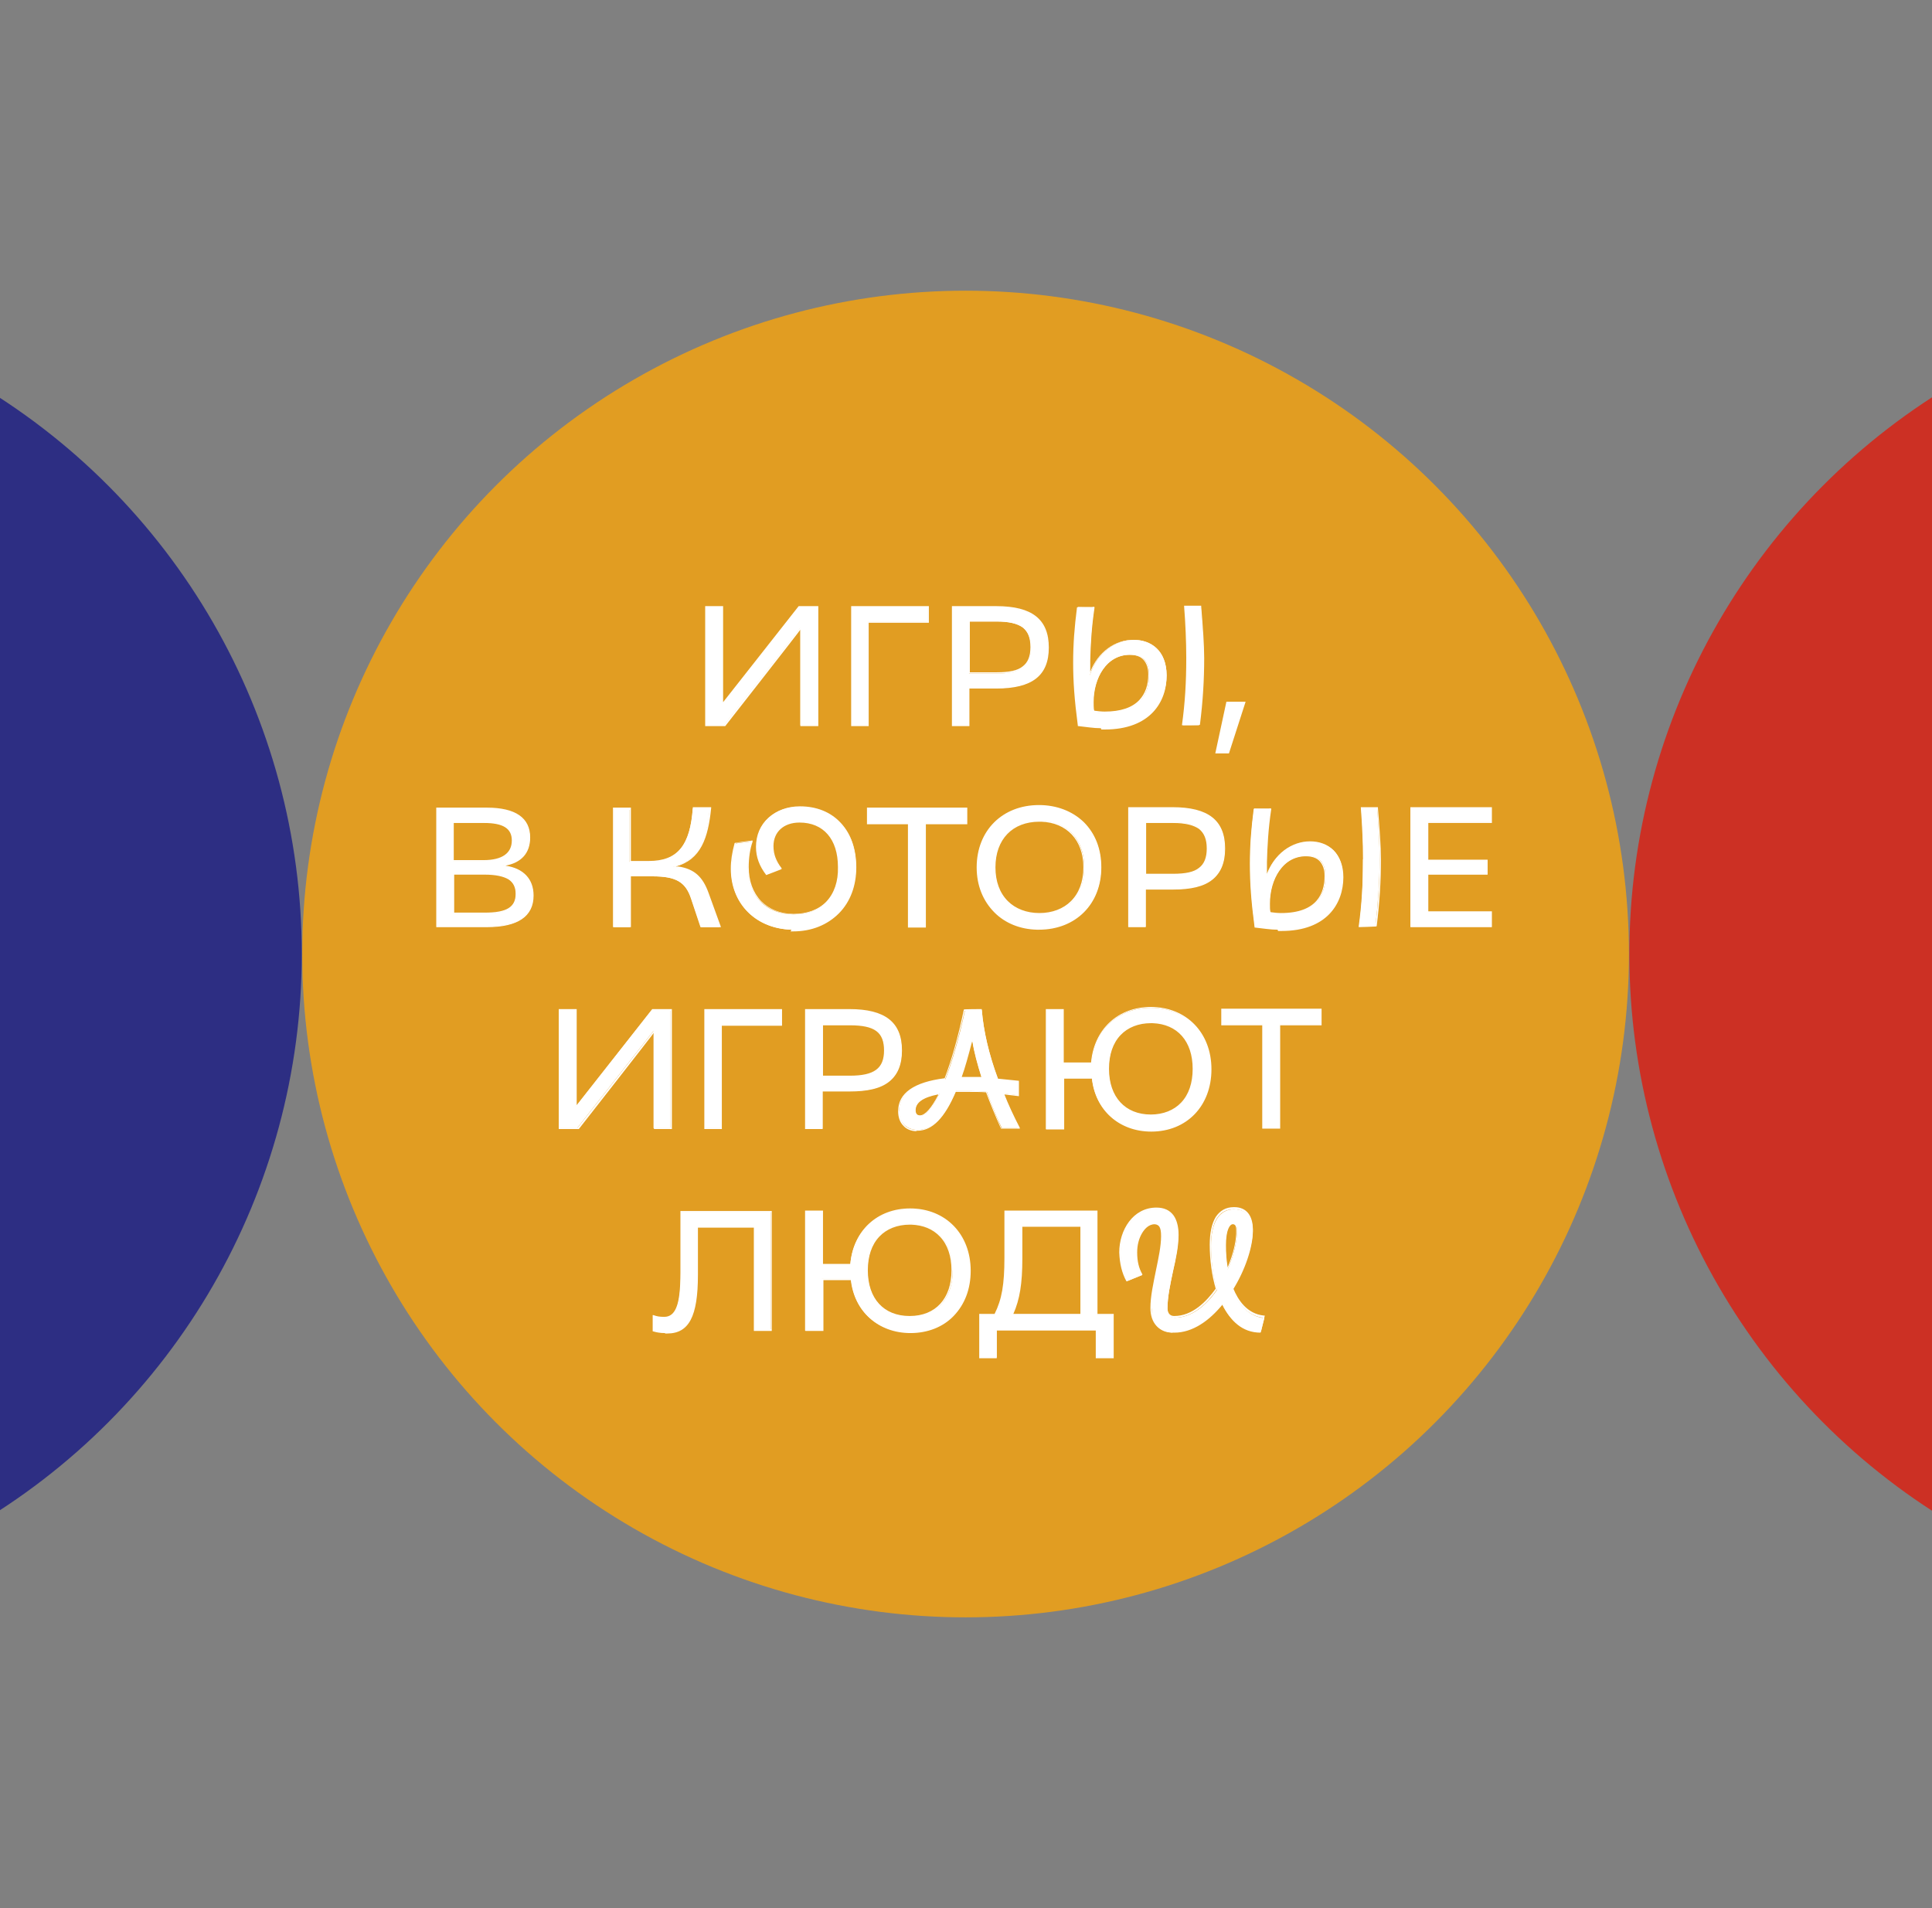 <?xml version="1.0" encoding="UTF-8"?>
<svg id="_Слой_1" data-name="Слой_1" xmlns="http://www.w3.org/2000/svg" version="1.1" viewBox="0 0 452.6 447">
  <rect x="0" y="0" width="452.6" height="447" fill="#808080" stroke="none"/>
  <!-- Generator: Adobe Illustrator 29.5.0, SVG Export Plug-In . SVG Version: 2.1.0 Build 137)  -->
  <defs>
    <style>
      .st0 {
        fill: #cc3024;
      }

      .st1 {
        fill: #e19d22;
      }

      .st2 {
        fill: #fff;
      }

      .st3 {
        fill: #2d2e83;
      }
    </style>
  </defs>
  <circle class="st1" cx="226.2" cy="223.5" r="155.4"/>
  <circle class="st3" cx="-84.7" cy="223.5" r="155.4"/>
  <circle class="st0" cx="537.1" cy="223.5" r="155.4"/>
  <g>
    <g>
      <path class="st2" d="M165.4,142.2h3.8s0,15.1,0,15.1v7.7c0,0,0,0,0,0l17.9-22.8h4.3s0,27.7,0,27.7h-3.9s0-15.1,0-15.1v-7.7c.1,0,0,0,0,0l-17.9,22.8h-4.3s0-27.7,0-27.7Z"/>
      <path class="st2" d="M165.2,170.1v-28.1s4.2,0,4.2,0v15.3s0,7.2,0,7.2l17.7-22.5h4.6s0,28.1,0,28.1h-4.2s0-15.3,0-15.3v-7.3c.1,0-17.6,22.6-17.6,22.6h-4.6ZM165.5,142.4v27.4s4.1,0,4.1,0l17.9-22.8h.3s-.1,7.9-.1,7.9v14.9s3.6,0,3.6,0v-27.4s-4.1,0-4.1,0l-17.9,22.8h-.3s0-.2,0-.2v-7.7c0,0,0-14.9,0-14.9h-3.5Z"/>
    </g>
    <g>
      <path class="st2" d="M199.5,142.2h17.9s0,3.5,0,3.5h-14.1s0,24.2,0,24.2h-3.8s0-27.7,0-27.7Z"/>
      <path class="st2" d="M199.4,170.1v-28.1s18.2,0,18.2,0v3.9s-14.1,0-14.1,0v24.2s-4.2,0-4.2,0ZM199.7,142.4v27.4s3.5,0,3.5,0v-24.2s14.1,0,14.1,0v-3.2s-17.6,0-17.6,0Z"/>
    </g>
    <g>
      <path class="st2" d="M223.1,142.2h10.3c8.3,0,12.1,3,12.1,9.5,0,6.5-3.8,9.5-12.1,9.5h-6.4s0,8.8,0,8.8h-3.8s0-27.7,0-27.7ZM241.5,151.7c0-4.4-2.3-6.1-8.1-6.1h-6.4s0,12.2,0,12.2h6.4c5.8,0,8.1-1.8,8.1-6.1Z"/>
      <path class="st2" d="M223,170.1v-28.1s10.4,0,10.4,0c8.4,0,12.3,3.1,12.3,9.7,0,6.6-3.9,9.6-12.3,9.6h-6.3s0,8.8,0,8.8h-4.2ZM223.3,142.3v27.4s3.5,0,3.5,0v-8.8s6.6,0,6.6,0c8.2,0,12-3,12-9.3,0-6.4-3.8-9.3-12-9.3h-10.1ZM226.8,157.9v-12.5s6.6,0,6.6,0c3,0,5,.5,6.3,1.4,1.3,1,1.9,2.5,1.9,4.8h0c0,2.3-.6,3.8-1.9,4.8-1.3,1-3.3,1.4-6.3,1.4h-6.6ZM227.2,145.7v11.8s6.3,0,6.3,0c2.9,0,4.9-.4,6.1-1.4,1.2-.9,1.8-2.4,1.8-4.5h0c0-2.2-.6-3.6-1.8-4.6-1.3-.9-3.2-1.4-6.1-1.4h-6.3Z"/>
    </g>
    <g>
      <path class="st2" d="M252.7,169.9c-.8-5.8-1.1-10-1.1-14.8,0-4.7.3-8.5.9-12.9h3.8c-.6,4.5-.9,8.4-1,12.3,0,1.3,0,2.3,0,3.7,1.8-5.5,6.1-8.3,10.3-8.3,4.2,0,7.6,2.6,7.7,8.2,0,6-3.8,12.4-14.4,12.4-2,0-3.8-.2-6.1-.6ZM269.2,158.1c0-3.1-1.4-4.7-4.5-4.7-5.5,0-8.6,5.5-8.6,11.3,0,.7,0,1.4.2,2.1.8.2,1.7.2,2.5.2,8,0,10.4-4.3,10.4-8.8ZM278.1,154.2c0-3.6-.2-8-.5-12h3.7c.3,3.7.6,8.2.6,12.1,0,5.2-.3,10.4-1,15.6h-3.8c.7-5.2.9-10.1.9-15.7Z"/>
      <path class="st2" d="M257.9,170.6c-1.7,0-3.4-.3-5.3-.5h-.1s0-.1,0-.1c-.8-6.1-1.1-10.3-1.1-14.8,0-4.3.3-8.2.9-12.9h0c0-.1,4.1-.1,4.1-.1v.2c-.7,4.7-.9,8.6-1,12.3,0,.8,0,1.6,0,2.3,0,.1,0,.3,0,.4,1.8-4.6,5.7-7.5,10.1-7.5,3.8,0,7.8,2.2,7.8,8.4,0,6.1-3.8,12.6-14.5,12.6-.3,0-.6,0-.8,0ZM252.8,169.7c2.1.3,3.9.5,5.9.5,10.5,0,14.2-6.3,14.2-12.2,0-5.8-3.7-7.9-7.2-8,0,0-.2,0-.3,0-4.5,0-8.5,3.2-10.1,8.2l-.3,1v-1.1c0-.5,0-.9,0-1.4,0-.8,0-1.5,0-2.4.1-3.6.4-7.5,1-12.1h-3.4c-.6,4.7-.9,8.4-.9,12.8,0,4.5.3,8.6,1.1,14.7ZM276.9,170v-.2c.7-5.1,1-9.9,1-15.7h0c0-3.8-.2-8.2-.5-12v-.2s4,0,4,0v.2c.4,5,.7,8.9.7,12.1,0,5-.3,10.1-1,15.6h0c0,.1-4.2.1-4.2.1ZM278.2,154.2c0,5.7-.3,10.5-.9,15.5h3.5c.7-5.4,1-10.5,1-15.4,0-3.2-.2-7.1-.6-12h-3.4c.3,3.8.5,8.1.5,11.9h0ZM258.3,167.1c-.7,0-1.5-.1-2.1-.2h-.1s0-.1,0-.1c0-.6-.2-1.4-.2-2.1,0-3,.8-5.8,2.2-7.9,1.6-2.3,3.9-3.5,6.5-3.5,1.6,0,2.8.4,3.5,1.3.8.8,1.1,2,1.1,3.6h0c0,2.6-.8,4.7-2.2,6.2-1.8,1.8-4.6,2.8-8.3,2.8-.2,0-.3,0-.5,0ZM256.4,166.5c.7.1,1.6.2,2.4.2,3.7,0,6.4-.9,8.1-2.7,1.4-1.5,2.1-3.5,2.1-6h0c0-1.5-.4-2.6-1.1-3.4-.7-.8-1.8-1.2-3.3-1.2-2.5,0-4.7,1.2-6.2,3.4-1.4,2-2.2,4.8-2.2,7.7,0,.6,0,1.3.1,1.9Z"/>
    </g>
    <g>
      <path class="st2" d="M287.5,164.5h4.1s-3.8,11.8-3.8,11.8h-2.9s2.6-11.8,2.6-11.8Z"/>
      <path class="st2" d="M284.7,176.5l2.6-12.1h4.5s-3.9,12.1-3.9,12.1h-3.3ZM287.6,164.7l-2.5,11.5h2.6s3.6-11.5,3.6-11.5h-3.8Z"/>
    </g>
    <g>
      <path class="st2" d="M102.3,189.4h11.7c6.7,0,10.1,2.3,10.1,6.8,0,3.8-2.3,6.1-6.6,6.6h0c4.7.4,7.4,2.9,7.4,7,0,4.8-3.6,7.3-10.8,7.3h-11.8s0-27.7,0-27.7ZM120.2,196.9c0-2.9-2.1-4.2-6.6-4.2h-7.4s0,9,0,9h7.2c4.3,0,6.8-1.7,6.8-4.8ZM113.5,214c5.2,0,7.4-1.4,7.4-4.6,0-3.2-2.3-4.7-7.5-4.7h-7.2s0,9.3,0,9.3h7.3Z"/>
      <path class="st2" d="M102.2,217.3v-28.1s11.8,0,11.8,0c6.8,0,10.2,2.4,10.2,7,0,3.6-2,5.9-5.8,6.6,4.2.6,6.6,3.1,6.6,7,0,4.9-3.7,7.4-10.9,7.4h-11.9ZM102.5,189.6v27.4s11.6,0,11.6,0c7,0,10.6-2.4,10.6-7.1,0-4-2.6-6.4-7.2-6.8h-.2s0-.4,0-.4h.1c4.1-.5,6.4-2.8,6.4-6.5,0-4.4-3.3-6.7-9.9-6.7h-11.5ZM106,214.1v-9.6s7.4,0,7.4,0c2.7,0,4.6.4,5.8,1.1,1.3.8,1.9,2,1.9,3.7,0,3.3-2.3,4.8-7.6,4.8h-7.5ZM106.4,204.9v8.9s7.2,0,7.2,0c5.1,0,7.2-1.3,7.2-4.4,0-1.6-.6-2.7-1.7-3.4-1.2-.7-3-1.1-5.6-1.1h-7ZM106,201.8v-9.3s7.5,0,7.5,0c4.6,0,6.8,1.4,6.8,4.4h0c0,3.1-2.5,4.9-6.9,4.9h-7.4ZM106.3,192.8v8.7s7,0,7,0c4.3,0,6.6-1.6,6.6-4.6h0c0-2.8-2-4.1-6.5-4.1h-7.2Z"/>
    </g>
    <g>
      <path class="st2" d="M143.7,189.4h3.8s0,12.5,0,12.5h4.3c7.4,0,9.9-4.5,10.5-12.5h4c-.8,7.8-2.8,12.4-8.9,13.8h0s1.5.2,1.5.2c3.5.5,5.5,2.2,6.9,6l2.8,7.8h-4.4s-2.2-6.5-2.2-6.5c-1.3-4.1-3.7-5.4-9.1-5.4h-5.3s0,11.9,0,11.9h-3.8s0-27.7,0-27.7Z"/>
      <path class="st2" d="M143.6,217.3v-28.1s4.2,0,4.2,0v12.5s4.2,0,4.2,0c6.7,0,9.7-3.6,10.3-12.4v-.2s4.3,0,4.3,0v.2c-.7,7-2.4,12.1-8.3,13.7h.7c3.6.6,5.6,2.3,7,6.2l2.9,8h-4.8s-2.2-6.6-2.2-6.6c-1.3-4-3.5-5.3-9-5.3h-5.1s0,11.9,0,11.9h-4.2ZM143.9,189.6v27.4s3.5,0,3.5,0v-11.9s5.5,0,5.5,0c5.6,0,7.9,1.4,9.3,5.5l2.1,6.4h4s-2.7-7.5-2.7-7.5c-1.4-3.7-3.2-5.4-6.7-5.9l-1.6-.2v-.3s.1,0,.1,0c6.2-1.3,8-6.3,8.8-13.4h-3.6c-.7,8.9-3.8,12.5-10.6,12.5h-4.5s0-12.5,0-12.5h-3.5Z"/>
    </g>
    <g>
      <path class="st2" d="M171.4,203.5c0-2,.3-3.9.9-5.9l3.8-.5c-.6,1.8-.9,3.9-.9,6,0,6.8,4.3,11.1,10.7,11.1,6.7,0,10.6-4.2,10.6-11.2,0-6.7-3.5-10.6-9.2-10.6-3.7,0-6.3,2.2-6.3,5.7,0,1.9.6,3.6,2,5.3l-3.4,1.2c-1.5-1.9-2.3-4-2.3-6.4,0-5.5,4.3-9.3,10.1-9.3,7.9,0,13.1,5.5,13.1,14.1,0,8.7-5.9,14.8-14.6,14.8-8.6,0-14.6-5.9-14.6-14.2Z"/>
      <path class="st2" d="M185.4,217.8c-8.4-.3-14.2-6.1-14.2-14.3h0c0-1.9.3-3.8.9-6h0c0-.1,4.2-.6,4.2-.6v.3c-.6,1.7-.9,3.8-.9,5.9,0,3.3,1,6,2.9,8,1.9,1.9,4.5,3,7.6,3,3.2,0,5.9-1,7.7-2.9,1.8-1.9,2.8-4.7,2.7-8.1,0-6.5-3.4-10.4-9-10.4-3.7,0-6.1,2.2-6.1,5.5,0,1.9.6,3.5,1.9,5.2v.2c.1,0-3.6,1.4-3.6,1.4h0c-1.6-2.1-2.4-4.2-2.4-6.6,0-2.7,1-5.1,2.9-6.8,1.9-1.7,4.5-2.6,7.4-2.6,3.9,0,7.2,1.3,9.6,3.9,2.4,2.5,3.6,6.1,3.6,10.3,0,4.3-1.4,8.1-4.1,10.8-2.7,2.7-6.4,4.2-10.7,4.2-.2,0-.4,0-.6,0ZM171.6,203.5c0,8.3,5.9,14,14.4,14,4.2,0,7.8-1.4,10.4-4.1,2.6-2.7,4-6.3,4-10.5,0-4.1-1.2-7.6-3.5-10.1-2.3-2.5-5.6-3.8-9.4-3.8-2.8,0-5.4.9-7.2,2.6-1.8,1.7-2.8,4-2.8,6.6,0,2.3.7,4.3,2.2,6.2l3.1-1.1c-1.3-1.7-1.9-3.3-1.9-5.2,0-3.5,2.6-5.9,6.4-5.9,5.9,0,9.4,4,9.4,10.7,0,3.5-1,6.4-2.8,8.3-1.9,2-4.6,3-7.9,3-3.2,0-5.9-1.1-7.9-3.1-2-2-3-4.8-3-8.2,0-2.1.3-4.1.8-5.8l-3.5.4c-.6,2.1-.9,3.9-.9,5.8h0Z"/>
    </g>
    <g>
      <path class="st2" d="M212.9,192.9h-9.6s0-3.5,0-3.5h23.1s0,3.5,0,3.5h-9.7s0,24.2,0,24.2h-3.8s0-24.2,0-24.2Z"/>
      <path class="st2" d="M212.7,217.3v-24.2s-9.6,0-9.6,0v-3.9s23.5,0,23.5,0v3.9s-9.7,0-9.7,0v24.2s-4.2,0-4.2,0ZM213,192.7v24.2s3.5,0,3.5,0v-24.2s9.7,0,9.7,0v-3.2s-22.8,0-22.8,0v3.2s9.6,0,9.6,0Z"/>
    </g>
    <g>
      <path class="st2" d="M229,203.2c0-8.7,6.1-14.4,14.5-14.4,8.3,0,14.4,5.7,14.4,14.4,0,8.7-6.1,14.4-14.4,14.4s-14.5-5.7-14.5-14.4ZM254,203.2c0-6.9-4.3-10.9-10.5-10.9-6.2,0-10.5,4-10.5,10.9,0,6.9,4.2,10.9,10.5,10.9,6.2,0,10.5-4,10.5-10.9Z"/>
      <path class="st2" d="M242.9,217.8c-3.9-.1-7.4-1.5-9.9-4-2.7-2.7-4.2-6.3-4.2-10.6,0-8.6,6-14.6,14.6-14.6,4.1,0,7.8,1.4,10.5,4,2.7,2.7,4.1,6.3,4.1,10.6,0,8.6-6,14.6-14.6,14.6-.2,0-.4,0-.6,0ZM229.2,203.2c0,4.2,1.4,7.8,4.1,10.4,2.6,2.5,6.2,3.9,10.2,3.9,8.4,0,14.3-5.9,14.2-14.3,0-4.2-1.4-7.7-4-10.3-2.6-2.5-6.2-3.9-10.2-3.9-8.4,0-14.3,5.9-14.3,14.3ZM243,214.3c-2.9,0-5.4-1.1-7.2-2.9-1.9-2-2.9-4.8-3-8.1,0-6.7,4.2-11.1,10.6-11.1,6.5,0,10.6,4.3,10.6,11.1,0,3.4-1,6.2-3,8.1-1.9,1.9-4.5,2.9-7.7,2.9-.2,0-.3,0-.5,0ZM243.9,192.5c-.1,0-.3,0-.4,0-6.3,0-10.3,4.1-10.3,10.7,0,3.3,1,6,2.9,7.9,1.8,1.8,4.4,2.8,7.4,2.8,3,0,5.6-1,7.4-2.8,1.9-1.9,2.9-4.6,2.9-7.9,0-6.4-3.9-10.5-9.9-10.7Z"/>
    </g>
    <g>
      <path class="st2" d="M264.5,189.3h10.3c8.3,0,12.1,3,12.1,9.5,0,6.5-3.8,9.5-12.1,9.5h-6.4s0,8.8,0,8.8h-3.8s0-27.7,0-27.7ZM282.9,198.8c0-4.4-2.3-6.1-8.1-6.1h-6.4s0,12.2,0,12.2h6.4c5.8,0,8.1-1.8,8.1-6.1Z"/>
      <path class="st2" d="M264.3,217.2v-28.1s10.4,0,10.4,0c8.4,0,12.3,3.1,12.3,9.7,0,3.3-1,5.7-3,7.3-2,1.6-5,2.3-9.3,2.3h-6.3s0,8.8,0,8.8h-4.2ZM264.7,189.5v27.4s3.5,0,3.5,0v-8.8s6.6,0,6.6,0c4.1,0,7.1-.7,9.1-2.3,1.9-1.5,2.9-3.8,2.9-7,0-6.4-3.8-9.3-12-9.3h-10.1ZM268.2,205.1v-12.5s6.6,0,6.6,0c3,0,5,.5,6.3,1.4,1.3,1,1.9,2.5,1.9,4.8h0c0,2.3-.6,3.8-1.9,4.8-1.3,1-3.3,1.4-6.3,1.4h-6.6ZM268.5,192.9v11.8s6.3,0,6.3,0c2.9,0,4.9-.4,6.1-1.4,1.2-.9,1.8-2.4,1.8-4.5h0c0-2.2-.6-3.6-1.8-4.6-1.3-.9-3.2-1.4-6.1-1.4h-6.3Z"/>
    </g>
    <g>
      <path class="st2" d="M294,217.1c-.8-5.8-1.1-10-1.1-14.8,0-4.7.3-8.5.9-12.9h3.8c-.6,4.5-.9,8.4-1,12.3,0,1.3,0,2.3,0,3.7,1.8-5.5,6.1-8.3,10.3-8.3,4.2,0,7.6,2.6,7.7,8.2,0,6-3.8,12.4-14.4,12.4-2,0-3.8-.2-6.1-.6ZM310.5,205.2c0-3.1-1.4-4.7-4.5-4.7-5.5,0-8.6,5.5-8.6,11.3,0,.7,0,1.4.2,2.1.8.2,1.7.2,2.5.2,8,0,10.4-4.3,10.4-8.8ZM319.4,201.3c0-3.6-.2-8-.5-12h3.7c.3,3.7.6,8.2.6,12.1,0,5.2-.4,10.4-1,15.6h-3.8c.7-5.2.9-10.1.9-15.7Z"/>
      <path class="st2" d="M299.3,217.8c-1.7,0-3.4-.3-5.3-.5h-.1s0-.1,0-.1c-.8-6.1-1.1-10.3-1.1-14.8,0-4.4.3-8.1.9-12.9h0c0-.1,4.1-.1,4.1-.1v.2c-.7,4.7-.9,8.7-1,12.3,0,.8,0,1.6,0,2.4,0,.1,0,.3,0,.4,1.8-4.6,5.7-7.5,10.1-7.5,2.2,0,4.1.7,5.5,2,1.5,1.5,2.3,3.7,2.3,6.3,0,6.1-3.8,12.6-14.5,12.6-.3,0-.5,0-.8,0ZM294.2,216.9c2.1.3,3.9.5,5.9.5,10.5,0,14.2-6.3,14.2-12.2,0-2.6-.8-4.7-2.2-6.1-1.3-1.3-3.1-1.9-5.3-1.9-4.5,0-8.5,3.2-10.1,8.2l-.3,1v-1.1c0-.5,0-.9,0-1.4,0-.8,0-1.5,0-2.4.1-3.6.4-7.5,1-12.1h-3.4c-.6,4.7-.9,8.4-.9,12.8,0,4.5.3,8.6,1.1,14.7ZM318.3,217.2v-.2c.7-5.1,1-9.9,1-15.7h0c0-3.8-.2-8.2-.5-12v-.2s4,0,4,0v.2c.4,5,.7,8.9.7,12.1,0,5-.3,10.1-1,15.6h0c0,.1-4.2.2-4.2.2ZM319.6,201.3c0,5.7-.3,10.5-.9,15.5h3.5c.7-5.4,1-10.5,1-15.4,0-3.2-.2-7.1-.6-12h-3.4c.3,3.8.5,8.1.5,11.9h0ZM299.6,214.2c-.7,0-1.5-.1-2.1-.2h-.1s0-.1,0-.1c0-.5-.2-1.4-.2-2.1,0-3,.8-5.8,2.2-7.9,1.6-2.3,3.9-3.5,6.5-3.5,1.6,0,2.8.4,3.5,1.3.8.8,1.1,2,1.1,3.6h0c0,3.4-1.4,9-10.6,9-.2,0-.3,0-.5,0ZM297.7,213.7c.7.1,1.6.2,2.4.2,8.5,0,10.2-4.7,10.2-8.7h0c0-1.5-.4-2.6-1.1-3.4-.7-.8-1.8-1.2-3.3-1.2-2.5,0-4.7,1.2-6.2,3.4-1.4,2-2.2,4.8-2.2,7.7,0,.7,0,1.4.1,1.9Z"/>
    </g>
    <g>
      <path class="st2" d="M330.6,189.3h18.8s0,3.3,0,3.3h-14.9s0,9,0,9h13.9s0,3.2,0,3.2h-13.9s0,9,0,9h14.9s0,3.3,0,3.3h-18.8s0-27.7,0-27.7Z"/>
      <path class="st2" d="M330.4,217.2v-28.1s19.1,0,19.1,0v3.7s-14.9,0-14.9,0v8.6s13.9,0,13.9,0v3.5s-13.9,0-13.9,0v8.6s14.9,0,14.9,0v3.7s-19.1,0-19.1,0ZM330.7,189.5v27.4s18.5,0,18.5,0v-3s-14.9,0-14.9,0v-9.3s13.9,0,13.9,0v-2.8s-13.9,0-13.9,0v-9.3s14.9,0,14.9,0v-3s-18.4,0-18.4,0Z"/>
    </g>
    <g>
      <path class="st2" d="M131,236.6h3.8s0,15.1,0,15.1v7.7c0,0,0,0,0,0l17.9-22.8h4.3s0,27.7,0,27.7h-3.9s0-15.1,0-15.1v-7.7c.1,0,0,0,0,0l-17.9,22.8h-4.3s0-27.7,0-27.7Z"/>
      <path class="st2" d="M130.9,264.5v-28.1s4.2,0,4.2,0v15.3s0,7.2,0,7.2l17.7-22.5h4.6s0,28.1,0,28.1h-4.2s0-15.3,0-15.3v-7.3c.1,0-17.6,22.6-17.6,22.6h-4.6ZM131.2,236.8v27.4s4.1,0,4.1,0l17.9-22.8h.3s-.1,7.9-.1,7.9v14.9s3.6,0,3.6,0v-27.4s-4.1,0-4.1,0l-17.9,22.8h-.3s0-.2,0-.2v-7.7c0,0,0-14.9,0-14.9h-3.5Z"/>
    </g>
    <g>
      <path class="st2" d="M165.2,236.6h17.9s0,3.5,0,3.5h-14.1s0,24.2,0,24.2h-3.8s0-27.7,0-27.7Z"/>
      <path class="st2" d="M165,264.5v-28.1s18.2,0,18.2,0v3.9s-14.1,0-14.1,0v24.2s-4.2,0-4.2,0ZM165.3,236.8v27.4s3.5,0,3.5,0v-24.2s14.1,0,14.1,0v-3.2s-17.6,0-17.6,0Z"/>
    </g>
    <g>
      <path class="st2" d="M188.8,236.6h10.3c8.3,0,12.1,3,12.1,9.5,0,6.5-3.8,9.5-12.1,9.5h-6.4s0,8.8,0,8.8h-3.8s0-27.7,0-27.7ZM207.2,246.1c0-4.4-2.3-6.1-8.1-6.1h-6.4s0,12.2,0,12.2h6.4c5.8,0,8.1-1.8,8.1-6.1Z"/>
      <path class="st2" d="M188.6,264.5v-28.1s10.4,0,10.4,0c8.4,0,12.3,3.1,12.3,9.7,0,3.3-1,5.7-3,7.3-2,1.6-5,2.3-9.3,2.3h-6.3s0,8.8,0,8.8h-4.2ZM189,236.8v27.4s3.5,0,3.5,0v-8.8s6.6,0,6.6,0c4.1,0,7.1-.7,9.1-2.3,1.9-1.5,2.9-3.8,2.9-7,0-6.4-3.8-9.3-12-9.3h-10.1ZM192.5,252.3v-12.5s6.6,0,6.6,0c5.9,0,8.3,1.8,8.3,6.3h0c0,4.4-2.4,6.2-8.3,6.2h-6.6ZM192.8,240.2v11.8s6.3,0,6.3,0c5.7,0,8-1.7,8-5.9h0c0-4.3-2.2-5.9-8-5.9h-6.3Z"/>
    </g>
    <g>
      <path class="st2" d="M210.6,260.3c0-4.4,4.3-6.7,10.9-7.5,1.6-4.2,3.2-9.7,4.6-16.2h3.9c.4,5.1,1.7,10.5,3.8,16.3l4.8.5v3.2s-3.5-.4-3.5-.4c1.1,2.7,2.3,5.4,3.7,8.1h-4.1c-1.3-2.8-2.5-5.7-3.5-8.5-1.4-.1-2.7-.2-4.1-.2-1.1,0-2.2,0-3.2,0-2.4,5.7-5.2,9.1-8.9,9.1-2.7,0-4.4-1.8-4.4-4.5ZM215.5,261.4c1.4,0,2.9-1.9,4.6-5.2-3.7.7-5.7,2-5.7,3.9,0,.8.4,1.3,1.2,1.3ZM227.3,252.5h2.7c-1-3.1-1.8-6.2-2.3-9.2-.9,3.4-1.7,6.5-2.7,9.2h2.3Z"/>
      <path class="st2" d="M214.7,265c-1.3,0-2.4-.5-3.1-1.3-.8-.8-1.2-2-1.2-3.4,0-4.2,3.7-6.8,10.9-7.7,1.6-4.2,3.2-9.8,4.5-16.1h0c0-.1,4.2-.1,4.2-.1v.2c.4,4.8,1.6,10.2,3.8,16.1l4.9.5v3.6s-3.4-.4-3.4-.4c.9,2.3,2.1,4.9,3.6,7.8v.2c.1,0-4.4,0-4.4,0h0c-1.3-2.9-2.4-5.6-3.5-8.5-1.2-.1-2.5-.1-4-.1-1.1,0-2.2,0-3.1,0-2.6,6.1-5.5,9.1-9,9.1,0,0-.1,0-.2,0ZM210.7,260.3c0,1.3.4,2.4,1.1,3.2.7.8,1.8,1.2,3.1,1.2,3.4,0,6.2-3,8.7-9h0c0,0,.1-.1.1-.1.9,0,2.1,0,3.3,0,1.5,0,2.8,0,4.1.2h.1s0,.1,0,.1c1.1,2.9,2.2,5.6,3.4,8.4h3.7c-1.5-3-2.6-5.6-3.6-7.9v-.3c-.1,0,3.5.4,3.5.4v-2.9s-4.8-.5-4.8-.5h0c-2.2-6-3.5-11.5-3.8-16.3h-3.6c-1.4,6.3-3,11.9-4.6,16.1h0c0,0-.1.1-.1.1-7.1.9-10.7,3.3-10.7,7.4ZM215.4,261.6c-.8,0-1.3-.6-1.3-1.5,0-2,2-3.3,5.8-4.1h.3c0,0-.1.2-.1.2-1.7,3.5-3.3,5.3-4.7,5.3h0s0,0,0,0ZM219.7,256.4c-3.5.7-5.2,1.9-5.2,3.7,0,.4.1,1.2,1,1.2h0c1.2,0,2.7-1.7,4.3-4.8ZM224.8,252.7v-.2c.9-2.4,1.8-5.3,2.8-9.2l.2-.8v.8c.6,2.8,1.4,5.9,2.4,9.2v.2c0,0-2.9,0-2.9,0h-2.5ZM227.7,244.1c-.9,3.4-1.6,6-2.4,8.2h2.1s2.5,0,2.5,0c-.9-2.9-1.7-5.7-2.1-8.3Z"/>
    </g>
    <g>
      <path class="st2" d="M255.8,252.4h-6.8s0,11.9,0,11.9h-3.8s0-27.7,0-27.7h3.8s0,12.5,0,12.5h6.7c.6-7.9,6.3-13,13.9-13,8.1,0,14,5.7,14,14.4,0,8.7-5.9,14.4-14,14.4-7.4,0-13-4.8-13.8-12.4ZM279.6,250.4c0-6.9-4-10.9-10-10.9-5.9,0-9.9,4-9.9,10.9,0,6.9,4,10.9,10,10.9,5.9,0,10-4,10-10.9Z"/>
      <path class="st2" d="M245,264.5v-28.1s4.2,0,4.2,0v12.5s6.4,0,6.4,0c.7-7.8,6.3-13,14-13,8.3,0,14.2,6,14.2,14.6,0,8.6-5.8,14.6-14.1,14.6-7.5,0-13.1-5-13.9-12.4h-6.5s0,11.9,0,11.9h-4.2ZM245.3,236.7v27.4s3.5,0,3.5,0v-11.9s7.1,0,7.1,0h0c.8,7.5,6.3,12.4,13.6,12.4,8.1,0,13.8-5.9,13.8-14.3,0-8.2-5.4-14-13.3-14.2-.2,0-.4,0-.5,0-7.6,0-13.1,5.2-13.7,12.9v.2s-7,0-7,0v-12.5s-3.5,0-3.5,0ZM269.2,261.5c-6-.2-9.7-4.4-9.7-11.1,0-3.4,1-6.2,2.8-8.1,1.8-1.9,4.3-2.9,7.3-2.9,6.2,0,10.2,4.3,10.2,11.1,0,3.4-1,6.2-2.8,8.1-1.8,1.9-4.3,2.9-7.3,2.9-.1,0-.3,0-.4,0ZM270,239.7c-.1,0-.3,0-.4,0-2.9,0-5.4,1-7.1,2.8-1.8,1.9-2.7,4.6-2.7,7.9,0,6.6,3.8,10.7,9.8,10.7,2.9,0,5.4-1,7.1-2.8,1.8-1.9,2.7-4.6,2.7-7.9,0-6.5-3.6-10.5-9.4-10.7Z"/>
    </g>
    <g>
      <path class="st2" d="M295.9,240h-9.6s0-3.5,0-3.5h23.1s0,3.5,0,3.5h-9.7s0,24.2,0,24.2h-3.8s0-24.2,0-24.2Z"/>
      <path class="st2" d="M295.7,264.4v-24.2s-9.6,0-9.6,0v-3.9s23.5,0,23.5,0v3.9s-9.7,0-9.7,0v24.2s-4.2,0-4.2,0ZM296,239.9v24.2s3.5,0,3.5,0v-24.2s9.7,0,9.7,0v-3.2s-22.8,0-22.8,0v3.2s9.6,0,9.6,0Z"/>
    </g>
    <g>
      <path class="st2" d="M153,311.7v-3.4c.8.2,1.5.4,2.5.4,2.6,0,4-2.4,4-10.6v-14.2s21.1,0,21.1,0v27.7s-3.9,0-3.9,0v-24.2s-13.4,0-13.4,0v11.3c0,10.2-2.4,13.5-7,13.5-1.5,0-2.4-.2-3.2-.4Z"/>
      <path class="st2" d="M155.8,312.3c-1.3,0-2.1-.2-2.8-.4h-.1s0-3.8,0-3.8h.2c.8.3,1.5.4,2.5.4,1.3,0,2.2-.7,2.8-2.1.7-1.6,1-4.3,1-8.3v-14.4s21.4,0,21.4,0v28.1s-4.2,0-4.2,0v-24.2s-13.1,0-13.1,0v11.1c0,9.7-2.1,13.7-7.2,13.7-.2,0-.3,0-.5,0ZM153.2,311.5c.8.2,1.7.4,3.1.4,4.9,0,6.9-3.9,6.9-13.3v-11.4s13.8,0,13.8,0v24.2s3.6,0,3.6,0v-27.4s-20.8,0-20.8,0v14.1c0,4.1-.3,6.7-1,8.4-.6,1.6-1.6,2.3-3.1,2.3-1,0-1.7-.1-2.4-.3v3.1Z"/>
    </g>
    <g>
      <path class="st2" d="M199.3,299.6h-6.8s0,11.9,0,11.9h-3.8s0-27.7,0-27.7h3.8s0,12.5,0,12.5h6.7c.6-7.9,6.3-13,13.9-13,8.1,0,14,5.7,14,14.4,0,8.7-5.9,14.4-14,14.4-7.4,0-13-4.8-13.8-12.4ZM223.1,297.6c0-6.9-4-10.9-10-10.9-5.9,0-9.9,4-9.9,10.9,0,6.9,4,10.9,10,10.9,5.9,0,10-4,10-10.9Z"/>
      <path class="st2" d="M188.6,311.7v-28.1s4.2,0,4.2,0v12.5s6.4,0,6.4,0c.7-7.8,6.3-13,14-13,8.3,0,14.2,6,14.2,14.6,0,4.3-1.4,7.9-4,10.6-2.5,2.6-6.1,4-10.1,4-7.5,0-13.1-5-13.9-12.4h-6.5s0,11.9,0,11.9h-4.2ZM188.9,284v27.4s3.5,0,3.5,0v-11.9s7.1,0,7.1,0h0c.8,7.3,6,12.2,13.1,12.4.2,0,.3,0,.5,0,3.9,0,7.4-1.4,9.9-3.9,2.6-2.6,3.9-6.2,3.9-10.4,0-8.2-5.4-14-13.3-14.2-.2,0-.4,0-.5,0-7.6,0-13.1,5.2-13.7,12.9v.2s-7,0-7,0v-12.5s-3.5,0-3.5,0ZM212.7,308.7c-6-.2-9.7-4.4-9.7-11.1,0-3.4,1-6.2,2.8-8.1,1.8-1.9,4.3-2.9,7.3-2.9,3,0,5.5,1,7.3,2.9,1.8,2,2.8,4.8,2.8,8.1,0,6.7-4,11.1-10.1,11.1-.1,0-.3,0-.4,0ZM213.5,286.9c-.1,0-.3,0-.4,0-2.9,0-5.4,1-7.1,2.8-1.8,1.9-2.7,4.6-2.7,7.9,0,6.6,3.7,10.7,9.8,10.7,6.1,0,9.8-4.1,9.8-10.7,0-3.3-.9-6-2.7-7.9-1.7-1.8-4-2.7-6.7-2.8Z"/>
    </g>
    <g>
      <path class="st2" d="M229.6,308h3.5c1.8-3.5,2.4-7,2.4-13.3v-10.9s21.5,0,21.5,0v24.2s3.8,0,3.8,0v10s-3.8,0-3.8,0v-6.5s-23.5,0-23.5,0v6.5s-3.8,0-3.8,0v-10ZM253.2,308v-20.7s-14,0-14,0v7.6c0,5.9-.6,9.6-2.2,13.2h16.2Z"/>
      <path class="st2" d="M229.4,318.2v-10.4s3.6,0,3.6,0c1.7-3.4,2.3-6.9,2.3-13.1v-11.1s21.8,0,21.8,0v24.2s3.8,0,3.8,0v10.4s-4.2,0-4.2,0v-6.5s-23.2,0-23.2,0v6.5s-4.2,0-4.2,0ZM229.8,308.1v9.7s3.5,0,3.5,0v-6.5s23.9,0,23.9,0v6.5s3.5,0,3.5,0v-9.7s-3.8,0-3.8,0v-24.2s-21.2,0-21.2,0v10.8c0,6.3-.6,9.8-2.4,13.4h0c0,0-3.5,0-3.5,0ZM236.8,308.1v-.2c1.7-3.4,2.3-7.1,2.3-13.1v-7.7s14.3,0,14.3,0v21.1s-16.6,0-16.6,0ZM239.5,287.4v7.4c0,5.9-.6,9.6-2.1,13h15.7s0-20.4,0-20.4h-13.6Z"/>
    </g>
    <g>
      <path class="st2" d="M269.7,306.4c0-5.2,2.5-12.1,2.5-16.8,0-2-.4-2.9-1.7-2.9-2.4,0-4.3,3.3-4.3,6.8,0,2.1.4,3.7,1.3,5.2l-3.4,1.4c-1.2-2-1.6-4.2-1.6-6.6,0-5,3.1-10.3,8.5-10.3,3.6,0,5,2.6,5,6.3,0,5.2-2.5,11.7-2.5,17.1,0,1.3.6,2.1,1.7,2.1,3.9,0,7.3-2.8,9.9-6.5-1-3.4-1.4-7.2-1.4-10.3,0-5.5,1.9-8.6,5.4-8.6,3.1,0,4.4,2.2,4.4,5.1,0,3.6-1.7,9-4.7,13.8,1.4,3.6,3.8,6.2,7.4,6.6l-.9,3.4c-4.3,0-7.1-2.8-8.9-6.6-3.1,3.8-7,6.6-11.3,6.6-3.5,0-5.3-2.2-5.3-5.6ZM287.5,297.6c1.5-3.3,2.3-6.7,2.3-9.4,0-.9-.3-1.5-1-1.5-1,0-1.7,1.7-1.7,5.1,0,1.9.2,3.9.5,5.8Z"/>
      <path class="st2" d="M274.7,312.2c-1.6,0-2.9-.6-3.8-1.6-.9-1-1.4-2.4-1.4-4.2h0c0-2.7.7-5.8,1.3-8.8.6-2.9,1.2-5.7,1.2-8,0-2-.4-2.7-1.5-2.8s0,0,0,0c-1.1,0-2.1.7-2.9,2-.8,1.3-1.2,2.9-1.2,4.6,0,2.1.4,3.7,1.2,5.1v.2c0,0-3.7,1.5-3.7,1.5h0c-1.1-2-1.6-4.2-1.7-6.8,0-5.2,3.2-10.5,8.7-10.5,1.8,0,3.1.6,4,1.8.8,1.1,1.2,2.7,1.2,4.6,0,2.6-.6,5.6-1.3,8.5-.6,2.9-1.3,5.9-1.3,8.6,0,.7.2,1.9,1.6,1.9,4.3,0,7.6-3.5,9.7-6.4-.9-3.1-1.4-6.7-1.4-10.3,0-2.8.5-5,1.4-6.5,1-1.5,2.4-2.3,4.2-2.3,0,0,.1,0,.2,0,2.8,0,4.3,2,4.3,5.2,0,3.7-1.8,9.1-4.6,13.8,1.1,2.7,3.2,6,7.2,6.4h.2s-.9,3.8-.9,3.8h-.1c-3.8,0-6.9-2.2-9-6.4-2.5,3-6.4,6.4-11.3,6.4,0,0-.2,0-.3,0ZM269.8,306.4c0,1.6.5,3,1.3,3.9.9,1,2.2,1.5,3.8,1.5,4.9,0,8.8-3.5,11.2-6.5l.2-.2v.2c1.5,3,4.1,6.4,8.8,6.5l.8-3.1c-3.2-.4-5.8-2.7-7.3-6.7h0c0,0,0-.1,0-.1,2.8-4.6,4.6-10,4.6-13.7,0-1.8-.5-4.8-4-4.9s-.1,0-.2,0c-1.7,0-3,.7-3.9,2.1-.9,1.4-1.4,3.5-1.4,6.3,0,3.6.5,7.2,1.4,10.3h0c0,0,0,.1,0,.1-2.1,3-5.5,6.6-10,6.6-1.2,0-1.9-.8-1.9-2.2,0-2.7.6-5.8,1.3-8.7.6-2.9,1.2-5.8,1.2-8.4,0-1.9-.4-3.4-1.1-4.4-.8-1.1-2.1-1.7-3.7-1.7-5.2,0-8.3,5.2-8.3,10.2,0,2.4.5,4.6,1.5,6.4l3.1-1.3c-.8-1.5-1.2-3.1-1.2-5.1,0-1.7.5-3.5,1.3-4.8.9-1.4,2-2.2,3.2-2.2,1.6,0,1.9,1.5,1.9,3.1,0,2.3-.6,5.1-1.2,8-.6,3-1.3,6.1-1.3,8.8h0ZM287.4,298.1v-.5c-.4-1.9-.6-3.9-.6-5.9,0-3.3.7-5.2,1.9-5.2,0,0,0,0,0,0,.8,0,1.1.6,1.1,1.6,0,2.7-.8,6.2-2.3,9.5l-.2.5ZM288.8,286.8s0,0,0,0c-.7,0-1.6,1.3-1.6,4.9,0,1.8.1,3.5.4,5.2,1.3-3.1,2.1-6.3,2-8.8,0-1.1-.4-1.3-.8-1.3Z"/>
    </g>
  </g>
</svg>